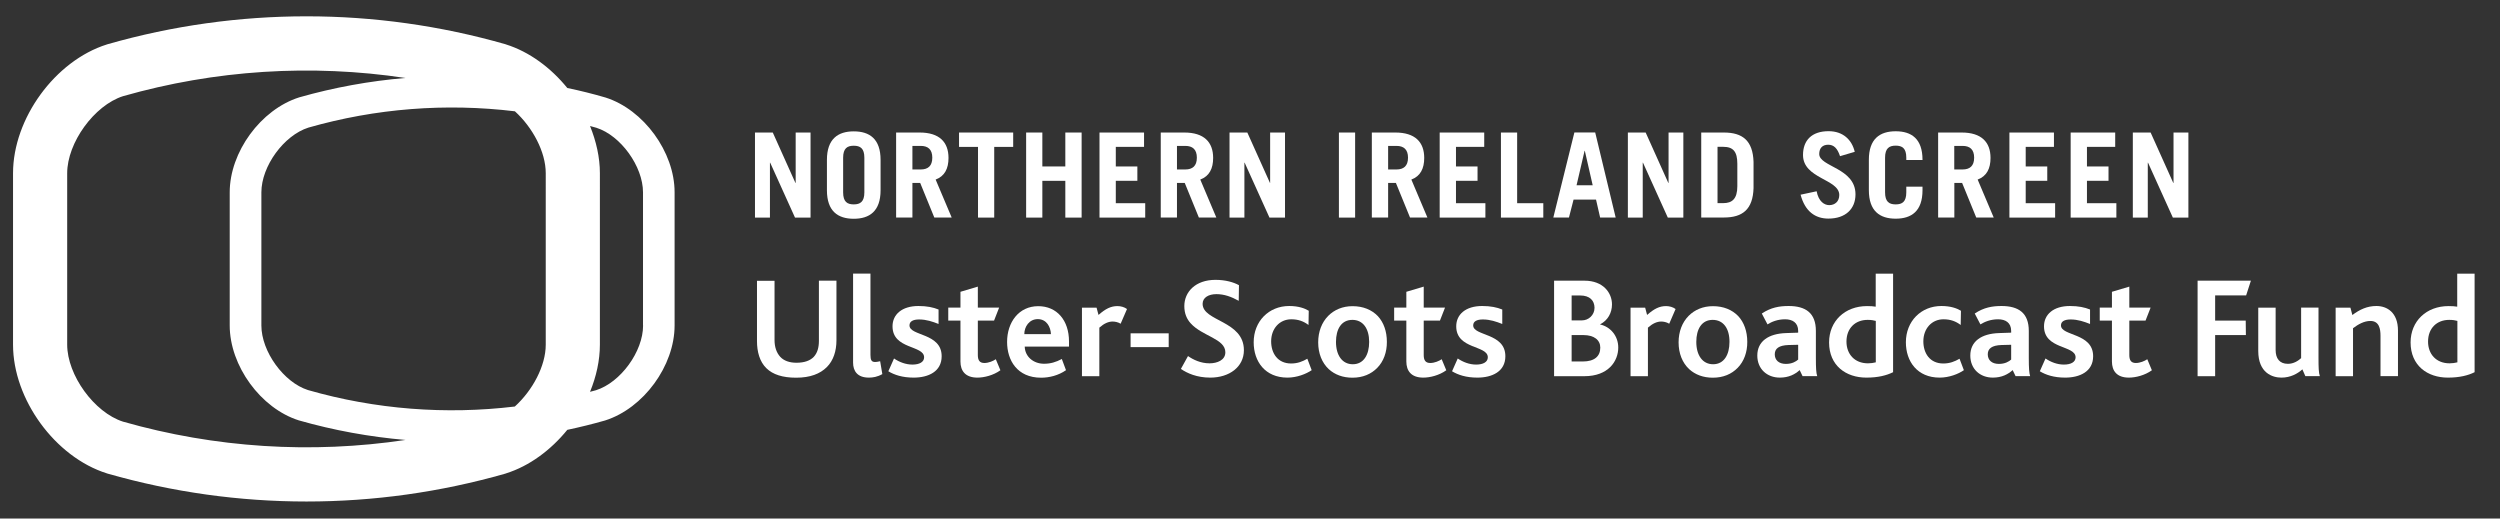 <?xml version="1.0" encoding="utf-8"?>
<!-- Generator: Adobe Illustrator 25.3.1, SVG Export Plug-In . SVG Version: 6.00 Build 0)  -->
<svg version="1.1" id="Layer_1" xmlns="http://www.w3.org/2000/svg" xmlns:xlink="http://www.w3.org/1999/xlink" x="0px" y="0px"
	 viewBox="0 0 299.18 62.05" style="enable-background:new 0 0 299.18 62.05;" xml:space="preserve">
<rect x="0" y="0" width="299.18" height="62.05" fill="#333333" stroke="none"/>
<style type="text/css">
	.st0{fill:#FFFFFF;}
</style>
<g>
	<g>
		<path class="st0" d="M72.46,11.67c-1.51-0.44-3.03-0.82-4.57-1.14c-1.97-2.42-4.53-4.33-7.33-5.21l-0.08-0.03
			c-15.57-4.45-32.03-4.45-47.6,0l-0.09,0.03C6.6,7.27,1.56,14.18,1.56,20.73v20.52c0,6.54,5.04,13.45,11.23,15.4l0.09,0.03
			c15.57,4.45,32.03,4.45,47.6,0l0.08-0.03c2.8-0.88,5.36-2.79,7.33-5.21c1.51-0.32,3.02-0.69,4.52-1.12
			c4.61-1.46,8.32-6.55,8.32-11.37V23.02C80.74,18.2,77.02,13.11,72.46,11.67z M14.72,50.46c-3.44-1.1-6.68-5.57-6.68-9.22V20.73
			c0-3.65,3.24-8.12,6.68-9.22c11.03-3.15,22.55-3.87,33.8-2.18c-4.28,0.36-8.53,1.13-12.71,2.32c-4.61,1.46-8.32,6.55-8.32,11.37
			v15.93c0,4.82,3.71,9.92,8.28,11.36c4.2,1.2,8.47,1.97,12.76,2.34C37.28,54.33,25.76,53.61,14.72,50.46z M65.31,41.25
			c0,2.54-1.58,5.48-3.7,7.4c-8.25,0.99-16.67,0.35-24.75-1.97c-2.9-0.92-5.58-4.61-5.58-7.73V23.02c0-3.13,2.69-6.82,5.63-7.75
			c8.04-2.3,16.44-2.95,24.71-1.95c2.12,1.93,3.69,4.86,3.69,7.41V41.25z M76.96,38.95c0,3.12-2.69,6.82-5.64,7.75
			c-0.24,0.07-0.48,0.13-0.71,0.19c0.75-1.83,1.18-3.75,1.18-5.64V20.73c0-1.9-0.44-3.82-1.18-5.65c0.25,0.07,0.51,0.13,0.76,0.21
			c2.9,0.92,5.58,4.61,5.58,7.73V38.95z"/>
	</g>
	<g>
		<g>
			<path class="st0" d="M90.35,26.03V15.86h2.13l2.71,6.03h0.03v-6.03h1.78v10.18h-1.86l-2.97-6.57h-0.03v6.57H90.35z"/>
			<path class="st0" d="M98.96,19.13c0-2.51,1.33-3.41,3.21-3.41c1.89,0,3.21,0.9,3.21,3.41v3.64c0,2.51-1.33,3.41-3.21,3.41
				c-1.89,0-3.21-0.9-3.21-3.41V19.13z M100.9,23.02c0,1.13,0.49,1.44,1.27,1.44c0.77,0,1.27-0.31,1.27-1.44v-4.14
				c0-1.13-0.49-1.44-1.27-1.44c-0.78,0-1.27,0.31-1.27,1.44V23.02z"/>
			<path class="st0" d="M111.81,26.03l-1.69-4.14h-0.93v4.14h-1.95V15.86h2.82c2.34,0,3.45,1.13,3.45,3.04
				c0,1.27-0.45,2.18-1.54,2.59l1.92,4.54H111.81z M109.19,20.28h1c0.86,0,1.38-0.42,1.38-1.41c0-0.99-0.52-1.41-1.38-1.41h-1V20.28
				z"/>
			<path class="st0" d="M121.25,15.86v1.72h-2.27v8.46h-1.94v-8.46h-2.27v-1.72H121.25z"/>
			<path class="st0" d="M122.8,26.03V15.86h1.94v4.06h2.75v-4.06h1.95v10.18h-1.95v-4.4h-2.75v4.4H122.8z"/>
			<path class="st0" d="M131.58,26.03V15.86h5.33v1.72h-3.38v2.34h2.58v1.72h-2.58v2.68h3.52v1.72H131.58z"/>
			<path class="st0" d="M143.47,26.03l-1.69-4.14h-0.93v4.14h-1.94V15.86h2.82c2.34,0,3.45,1.13,3.45,3.04
				c0,1.27-0.45,2.18-1.54,2.59l1.92,4.54H143.47z M140.85,20.28h1c0.86,0,1.38-0.42,1.38-1.41c0-0.99-0.52-1.41-1.38-1.41h-1V20.28
				z"/>
			<path class="st0" d="M147.14,26.03V15.86h2.13l2.71,6.03H152v-6.03h1.78v10.18h-1.86l-2.97-6.57h-0.03v6.57H147.14z"/>
			<path class="st0" d="M160.23,26.03V15.86h1.94v10.18H160.23z"/>
			<path class="st0" d="M168.74,26.03l-1.69-4.14h-0.93v4.14h-1.95V15.86h2.82c2.34,0,3.45,1.13,3.45,3.04
				c0,1.27-0.45,2.18-1.54,2.59l1.92,4.54H168.74z M166.12,20.28h1c0.86,0,1.38-0.42,1.38-1.41c0-0.99-0.52-1.41-1.38-1.41h-1V20.28
				z"/>
			<path class="st0" d="M172.29,26.03V15.86h5.33v1.72h-3.38v2.34h2.58v1.72h-2.58v2.68h3.52v1.72H172.29z"/>
			<path class="st0" d="M179.62,26.03V15.86h1.94v8.46h3.13v1.72H179.62z"/>
			<path class="st0" d="M185.89,26.03l2.52-10.18h2.49l2.45,10.18h-1.86l-0.49-2.14h-2.69l-0.55,2.14H185.89z M188.67,22.17h1.93
				l-0.94-4.12h-0.03L188.67,22.17z"/>
			<path class="st0" d="M194.81,26.03V15.86h2.13l2.71,6.03h0.03v-6.03h1.77v10.18h-1.86l-2.97-6.57h-0.03v6.57H194.81z"/>
			<path class="st0" d="M203.59,15.86h2.71c2.23,0,3.47,0.96,3.55,3.52v3.13c-0.08,2.56-1.32,3.52-3.55,3.52h-2.71V15.86z
				 M205.54,24.31h0.68c1.07,0,1.69-0.51,1.69-2.03V19.6c0-1.44-0.48-2.03-1.69-2.03h-0.68V24.31z"/>
			<path class="st0" d="M220.2,18.69c-0.32-0.96-0.75-1.37-1.42-1.37c-0.69,0-1.07,0.42-1.07,1.11c0,1.54,4.34,1.65,4.34,4.83
				c0,1.75-1.2,2.9-3.24,2.9c-1.58,0-2.8-0.86-3.33-2.86l1.92-0.41c0.23,1.23,0.93,1.66,1.51,1.66c0.68,0,1.2-0.45,1.2-1.21
				c0-1.92-4.34-1.94-4.34-4.79c0-1.75,1.04-2.85,3.06-2.85c1.73,0,2.79,1.03,3.13,2.47L220.2,18.69z"/>
			<path class="st0" d="M225.59,23.02c0,1.13,0.49,1.44,1.27,1.44c0.78,0,1.27-0.31,1.27-1.44v-0.68h1.94v0.42
				c0,2.51-1.32,3.41-3.21,3.41c-1.89,0-3.21-0.9-3.21-3.41v-3.64c0-2.51,1.32-3.41,3.21-3.41c1.89,0,3.21,0.9,3.21,3.41v0.03h-1.94
				v-0.28c0-1.13-0.49-1.44-1.27-1.44c-0.77,0-1.27,0.31-1.27,1.44V23.02z"/>
			<path class="st0" d="M236.5,26.03l-1.69-4.14h-0.93v4.14h-1.94V15.86h2.82c2.34,0,3.45,1.13,3.45,3.04
				c0,1.27-0.45,2.18-1.54,2.59l1.92,4.54H236.5z M233.87,20.28h1c0.86,0,1.38-0.42,1.38-1.41c0-0.99-0.52-1.41-1.38-1.41h-1V20.28z
				"/>
			<path class="st0" d="M240.47,26.03V15.86h5.33v1.72h-3.38v2.34h2.58v1.72h-2.58v2.68h3.52v1.72H240.47z"/>
			<path class="st0" d="M247.8,26.03V15.86h5.33v1.72h-3.38v2.34h2.58v1.72h-2.58v2.68h3.52v1.72H247.8z"/>
			<path class="st0" d="M255.24,26.03V15.86h2.13l2.71,6.03h0.03v-6.03h1.78v10.18h-1.86l-2.97-6.57h-0.03v6.57H255.24z"/>
		</g>
		<g>
			<path class="st0" d="M98.95,43.93c-0.8,0.8-1.98,1.27-3.68,1.27c-1.61,0-2.79-0.38-3.55-1.13c-0.81-0.78-1.13-1.98-1.13-3.24
				v-7.23h2.1v7.09c0,0.83,0.23,1.51,0.68,2.01c0.43,0.47,1.11,0.71,1.94,0.71c0.97,0,1.65-0.26,2.08-0.71
				c0.43-0.47,0.61-1.11,0.61-1.91v-7.2h2.1v7.13C100.1,42.02,99.73,43.15,98.95,43.93z"/>
			<path class="st0" d="M103.98,45.19c-1.37,0-1.89-0.78-1.89-1.8V32.74h2.08v9.73c0,0.61,0.12,0.85,0.55,0.85
				c0.14,0,0.31-0.02,0.61-0.09l0.26,1.54C104.99,45.11,104.45,45.19,103.98,45.19z"/>
			<path class="st0" d="M109.34,45.19c-1.35,0-2.32-0.33-3.03-0.76l0.68-1.53c0.61,0.42,1.39,0.73,2.2,0.73
				c0.85,0,1.4-0.31,1.4-0.87c0-1.47-3.78-0.92-3.78-3.71c0-1.42,1.13-2.43,3.1-2.43c1.02,0,1.77,0.16,2.41,0.42v1.73
				c-0.71-0.28-1.46-0.54-2.32-0.54c-0.73,0-1.16,0.23-1.16,0.71c0,1.3,3.85,0.87,3.85,3.69C112.69,44.48,111.08,45.19,109.34,45.19
				z"/>
			<path class="st0" d="M116.97,45.19c-1.46,0-2.03-0.82-2.03-1.93v-4.89h-1.46v-1.56h1.46v-1.89l2.08-0.62v2.51h2.55l-0.61,1.56
				h-1.94v4.13c0,0.64,0.24,0.94,0.78,0.94c0.52,0,1.06-0.24,1.37-0.45l0.55,1.32C118.88,44.92,117.77,45.19,116.97,45.19z"/>
			<path class="st0" d="M122.63,41.47c0.03,1.21,1.04,2.06,2.31,2.06c0.78,0,1.42-0.19,2.13-0.57l0.5,1.34
				c-0.92,0.64-2.01,0.9-2.98,0.9c-2.86,0-4.07-2.08-4.07-4.28c0-2.34,1.39-4.28,3.73-4.28c2.22,0,3.68,1.68,3.68,4.23
				c0,0.14,0,0.35,0,0.61H122.63z M124.19,38.19c-1.01,0-1.61,0.9-1.61,1.8h3.19C125.73,39.11,125.24,38.19,124.19,38.19z"/>
			<path class="st0" d="M134.11,38.74c-0.35-0.21-0.71-0.26-0.97-0.26c-0.49,0-1.02,0.23-1.58,0.73v5.81h-2.08v-8.2h1.75l0.23,0.87
				c0.85-0.75,1.49-1.06,2.27-1.06c0.4,0,0.83,0.12,1.14,0.35L134.11,38.74z"/>
			<path class="st0" d="M135.3,41.54v-1.65h4.56v1.65H135.3z"/>
			<path class="st0" d="M144.84,45.19c-1.61,0-2.76-0.52-3.52-1.04l0.85-1.54c0.62,0.43,1.51,0.87,2.58,0.87
				c0.88,0,1.89-0.36,1.89-1.32c0-1.63-2.77-1.92-4.16-3.48c-0.45-0.5-0.75-1.16-0.75-2.05c0-1.7,1.34-3.14,3.73-3.14
				c1.21,0,2.18,0.29,2.81,0.64L148.24,36c-0.88-0.49-1.73-0.8-2.67-0.8c-0.92,0-1.65,0.4-1.65,1.16c0,2.12,4.94,1.99,4.94,5.55
				C148.86,43.93,147.09,45.19,144.84,45.19z"/>
			<path class="st0" d="M154.07,45.19c-2.67,0-4.04-1.93-4.04-4.23c0-2.5,1.8-4.34,4.25-4.34c1.11,0,1.87,0.28,2.34,0.57l-0.03,1.7
				c-0.57-0.43-1.21-0.68-2.06-0.68c-1.4,0-2.41,1.11-2.41,2.64c0,1.4,0.76,2.65,2.39,2.65c0.78,0,1.37-0.24,1.94-0.57l0.52,1.37
				C156.3,44.76,155.19,45.19,154.07,45.19z"/>
			<path class="st0" d="M164.82,44.02c-0.73,0.75-1.73,1.18-2.97,1.18c-1.14,0-2.11-0.36-2.83-1.02c-0.82-0.76-1.27-1.89-1.27-3.21
				c0-1.28,0.43-2.39,1.2-3.17c0.73-0.73,1.72-1.16,2.91-1.16c1.27,0,2.29,0.43,3.02,1.18c0.71,0.76,1.09,1.84,1.09,3.09
				C165.98,42.14,165.58,43.25,164.82,44.02z M161.84,38.28c-1.32,0-1.96,1.11-1.96,2.64c0,1.6,0.75,2.67,2.01,2.67
				c1.3,0,1.96-1.13,1.96-2.67C163.85,39.33,163.12,38.28,161.84,38.28z"/>
			<path class="st0" d="M170.33,45.19c-1.46,0-2.03-0.82-2.03-1.93v-4.89h-1.46v-1.56h1.46v-1.89l2.08-0.62v2.51h2.55l-0.61,1.56
				h-1.94v4.13c0,0.64,0.24,0.94,0.78,0.94c0.52,0,1.06-0.24,1.37-0.45l0.55,1.32C172.24,44.92,171.13,45.19,170.33,45.19z"/>
			<path class="st0" d="M176.8,45.19c-1.35,0-2.32-0.33-3.03-0.76l0.68-1.53c0.61,0.42,1.39,0.73,2.2,0.73c0.85,0,1.4-0.31,1.4-0.87
				c0-1.47-3.78-0.92-3.78-3.71c0-1.42,1.13-2.43,3.1-2.43c1.02,0,1.77,0.16,2.41,0.42v1.73c-0.71-0.28-1.46-0.54-2.32-0.54
				c-0.73,0-1.16,0.23-1.16,0.71c0,1.3,3.85,0.87,3.85,3.69C180.15,44.48,178.54,45.19,176.8,45.19z"/>
			<path class="st0" d="M189.6,45.02h-3.62V33.59h3.64c2.24,0,3.29,1.46,3.29,2.84c0,0.99-0.49,1.91-1.42,2.38v0.02
				c1.27,0.29,2.17,1.4,2.17,2.76C193.66,43.22,192.48,45.02,189.6,45.02z M189.1,35.36h-1.02v2.98h1.25c0.75,0,1.49-0.61,1.49-1.51
				C190.81,35.97,190.26,35.36,189.1,35.36z M189.5,40.1h-1.42v3.16h1.33c1.4,0,2.1-0.62,2.1-1.66
				C191.51,40.7,190.78,40.1,189.5,40.1z"/>
			<path class="st0" d="M199.76,38.74c-0.35-0.21-0.71-0.26-0.97-0.26c-0.49,0-1.02,0.23-1.58,0.73v5.81h-2.08v-8.2h1.75l0.23,0.87
				c0.85-0.75,1.49-1.06,2.27-1.06c0.4,0,0.83,0.12,1.14,0.35L199.76,38.74z"/>
			<path class="st0" d="M207.95,44.02c-0.73,0.75-1.73,1.18-2.97,1.18c-1.14,0-2.11-0.36-2.83-1.02c-0.82-0.76-1.27-1.89-1.27-3.21
				c0-1.28,0.43-2.39,1.2-3.17c0.73-0.73,1.72-1.16,2.91-1.16c1.27,0,2.29,0.43,3.02,1.18c0.71,0.76,1.09,1.84,1.09,3.09
				C209.11,42.14,208.71,43.25,207.95,44.02z M204.96,38.28c-1.32,0-1.96,1.11-1.96,2.64c0,1.6,0.75,2.67,2.01,2.67
				c1.3,0,1.96-1.13,1.96-2.67C206.98,39.33,206.25,38.28,204.96,38.28z"/>
			<path class="st0" d="M215.72,45.02l-0.35-0.73c-0.54,0.49-1.28,0.9-2.38,0.9c-1.51,0-2.69-1.02-2.69-2.64
				c0-1.7,1.33-2.62,3.43-2.69l1.46-0.05c0-0.07,0-0.16,0-0.21c0-0.99-0.69-1.39-1.56-1.39c-0.9,0-1.6,0.29-2.11,0.61l-0.68-1.3
				c1.09-0.73,2.11-0.9,3.21-0.9c2.03,0,3.26,0.83,3.26,2.98v3.24c0,1.18,0.03,1.79,0.16,2.17H215.72z M215.2,41.26l-1.18,0.03
				c-1.13,0.04-1.63,0.42-1.63,1.11c0,0.68,0.47,1.15,1.33,1.15c0.73,0,1.2-0.28,1.47-0.52V41.26z"/>
			<path class="st0" d="M223.35,45.19c-2.44,0-4.46-1.44-4.46-4.21c0-2.55,1.89-4.35,4.54-4.35c0.42,0,0.75,0.02,1.04,0.07v-3.95
				h2.08v11.79C225.77,44.93,224.75,45.19,223.35,45.19z M224.47,38.4c-0.28-0.07-0.52-0.12-0.97-0.12c-1.47,0-2.53,0.99-2.53,2.6
				c0,1.49,0.97,2.6,2.57,2.6c0.33,0,0.69-0.05,0.94-0.12V38.4z"/>
			<path class="st0" d="M232.12,45.19c-2.67,0-4.04-1.93-4.04-4.23c0-2.5,1.8-4.34,4.25-4.34c1.11,0,1.87,0.28,2.34,0.57l-0.03,1.7
				c-0.57-0.43-1.21-0.68-2.06-0.68c-1.4,0-2.41,1.11-2.41,2.64c0,1.4,0.76,2.65,2.39,2.65c0.78,0,1.37-0.24,1.94-0.57l0.52,1.37
				C234.36,44.76,233.25,45.19,232.12,45.19z"/>
			<path class="st0" d="M241.21,45.02l-0.35-0.73c-0.54,0.49-1.28,0.9-2.38,0.9c-1.51,0-2.69-1.02-2.69-2.64
				c0-1.7,1.33-2.62,3.43-2.69l1.46-0.05c0-0.07,0-0.16,0-0.21c0-0.99-0.69-1.39-1.56-1.39c-0.9,0-1.6,0.29-2.12,0.61l-0.68-1.3
				c1.09-0.73,2.11-0.9,3.21-0.9c2.03,0,3.26,0.83,3.26,2.98v3.24c0,1.18,0.04,1.79,0.16,2.17H241.21z M240.69,41.26l-1.18,0.03
				c-1.13,0.04-1.63,0.42-1.63,1.11c0,0.68,0.47,1.15,1.33,1.15c0.73,0,1.2-0.28,1.47-0.52V41.26z"/>
			<path class="st0" d="M247.14,45.19c-1.35,0-2.32-0.33-3.03-0.76l0.68-1.53c0.61,0.42,1.39,0.73,2.2,0.73
				c0.85,0,1.4-0.31,1.4-0.87c0-1.47-3.78-0.92-3.78-3.71c0-1.42,1.13-2.43,3.1-2.43c1.02,0,1.77,0.16,2.41,0.42v1.73
				c-0.71-0.28-1.46-0.54-2.32-0.54c-0.73,0-1.16,0.23-1.16,0.71c0,1.3,3.85,0.87,3.85,3.69C250.49,44.48,248.87,45.19,247.14,45.19
				z"/>
			<path class="st0" d="M254.77,45.19c-1.46,0-2.03-0.82-2.03-1.93v-4.89h-1.46v-1.56h1.46v-1.89l2.08-0.62v2.51h2.55l-0.61,1.56
				h-1.94v4.13c0,0.64,0.24,0.94,0.78,0.94c0.52,0,1.06-0.24,1.37-0.45l0.55,1.32C256.68,44.92,255.57,45.19,254.77,45.19z"/>
			<path class="st0" d="M268.8,35.35h-3.71v3.02h3.66l0.02,1.73h-3.68v4.92h-2.1V33.59h6.38L268.8,35.35z"/>
			<path class="st0" d="M275.89,45.02l-0.36-0.82c-0.57,0.52-1.42,0.99-2.51,0.99c-1.07,0-2.77-0.55-2.77-3.19v-5.18h2.08v5.06
				c0,1.02,0.47,1.66,1.47,1.66c0.68,0,1.23-0.36,1.58-0.68v-6.05h2.08v5.93c0,1.27,0.02,1.86,0.16,2.27H275.89z"/>
			<path class="st0" d="M284.88,45.02V40.2c0-0.85-0.16-1.79-1.21-1.79c-0.73,0-1.44,0.38-2.08,0.87v5.74h-2.08v-8.2h1.77l0.23,0.88
				c0.88-0.66,1.77-1.08,2.88-1.08c1.25,0,2.58,0.75,2.58,2.95v5.44H284.88z"/>
			<path class="st0" d="M292.94,45.19c-2.44,0-4.46-1.44-4.46-4.21c0-2.55,1.89-4.35,4.54-4.35c0.42,0,0.75,0.02,1.04,0.07v-3.95
				h2.08v11.79C295.37,44.93,294.34,45.19,292.94,45.19z M294.07,38.4c-0.28-0.07-0.52-0.12-0.97-0.12c-1.47,0-2.53,0.99-2.53,2.6
				c0,1.49,0.97,2.6,2.57,2.6c0.33,0,0.69-0.05,0.94-0.12V38.4z"/>
		</g>
	</g>
</g>
</svg>
